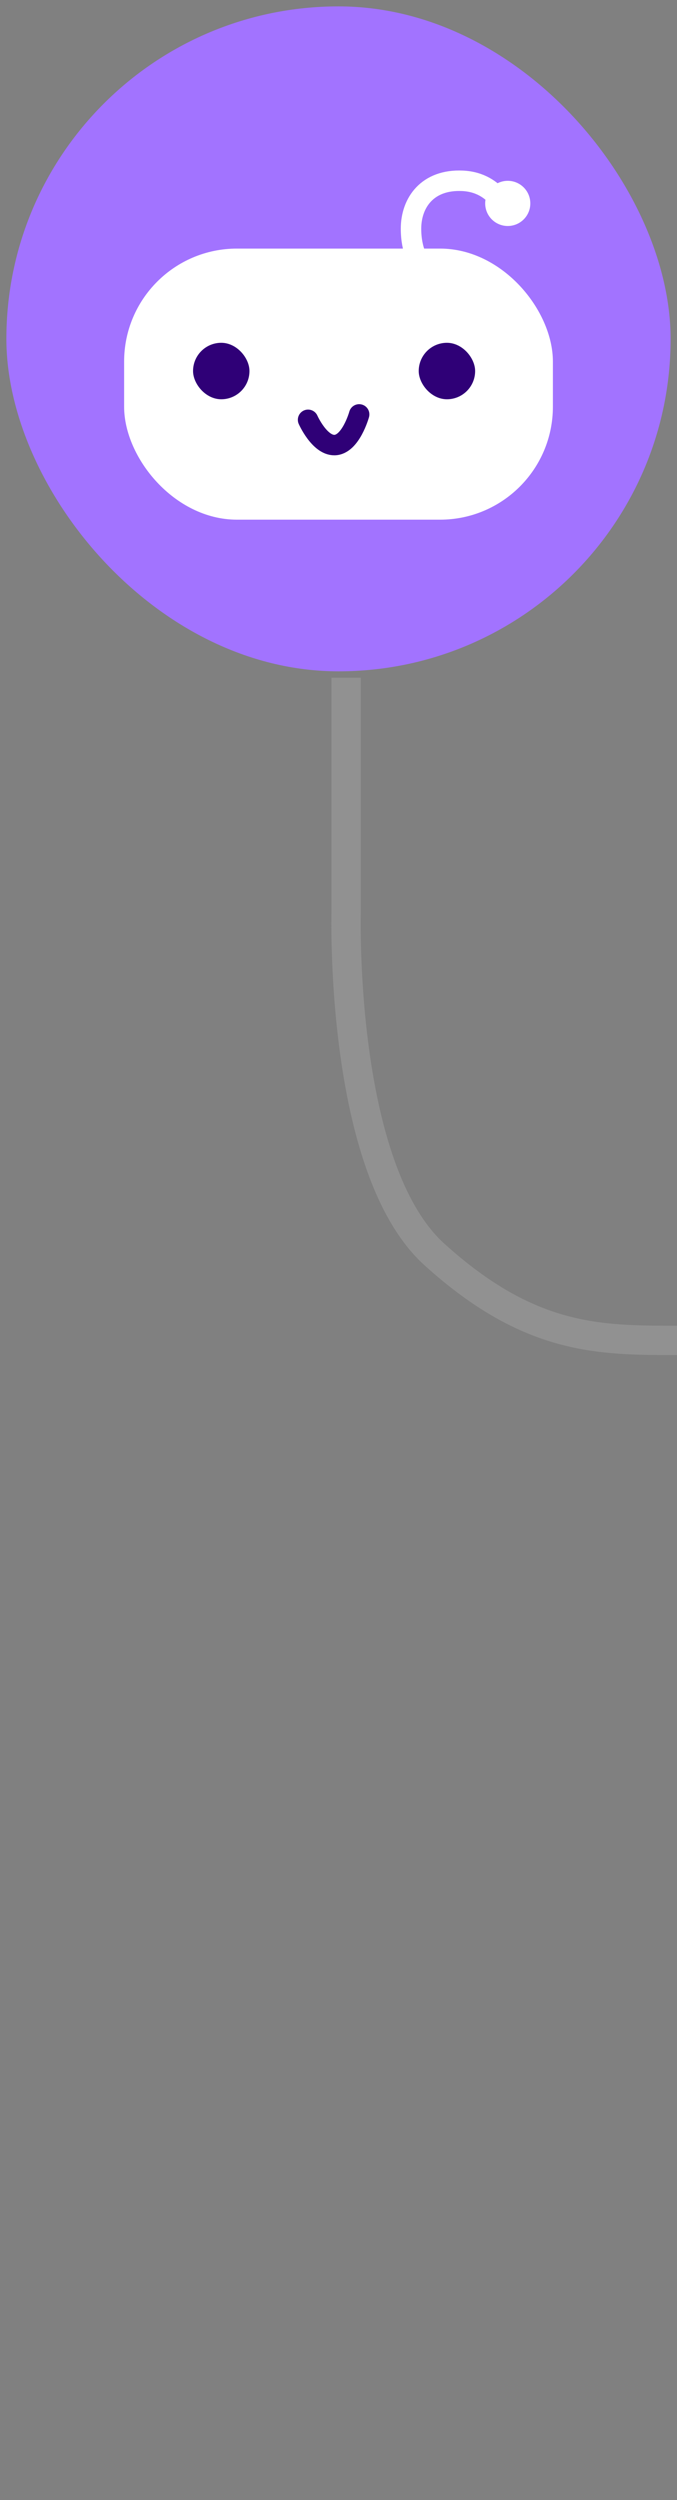 <svg width="45" height="166" viewBox="0 0 45 166" fill="none" xmlns="http://www.w3.org/2000/svg">
<rect x="0" y="0" width="45" height="166" fill="#808080" stroke="none"/>
<rect x="0.424" y="0.424" width="44.151" height="44.151" rx="22.076" fill="#A273FF"/>
<path d="M29.251 18.756C29.251 18.756 27.32 18.006 27.32 15.185C27.32 13.473 28.401 11.894 30.752 12.006C33.102 12.117 33.751 14.255 33.751 14.255" stroke="white" stroke-width="1.359" stroke-linecap="round"/>
<circle cx="33.75" cy="13.506" r="1.5" fill="white"/>
<rect x="8.675" y="16.93" width="27.651" height="17.151" rx="7.076" fill="white" stroke="white" stroke-width="0.849"/>
<rect x="28.002" y="22.931" width="3.41" height="3.41" rx="1.705" fill="#2F0077" stroke="#2F0077" stroke-width="0.34"/>
<rect x="13.002" y="22.931" width="3.41" height="3.41" rx="1.705" fill="#2F0077" stroke="#2F0077" stroke-width="0.34"/>
<path d="M20.477 27.875C20.477 27.875 21.23 29.569 22.233 29.553C23.312 29.537 23.873 27.516 23.873 27.516" stroke="#2F0077" stroke-width="1.359" stroke-linecap="round"/>
<path d="M23.009 45V60.483C23.009 60.483 22.516 77.547 28.88 83.299C35.187 89 39.792 89 45 89" stroke="#919191" stroke-width="1.949"/>
</svg>
